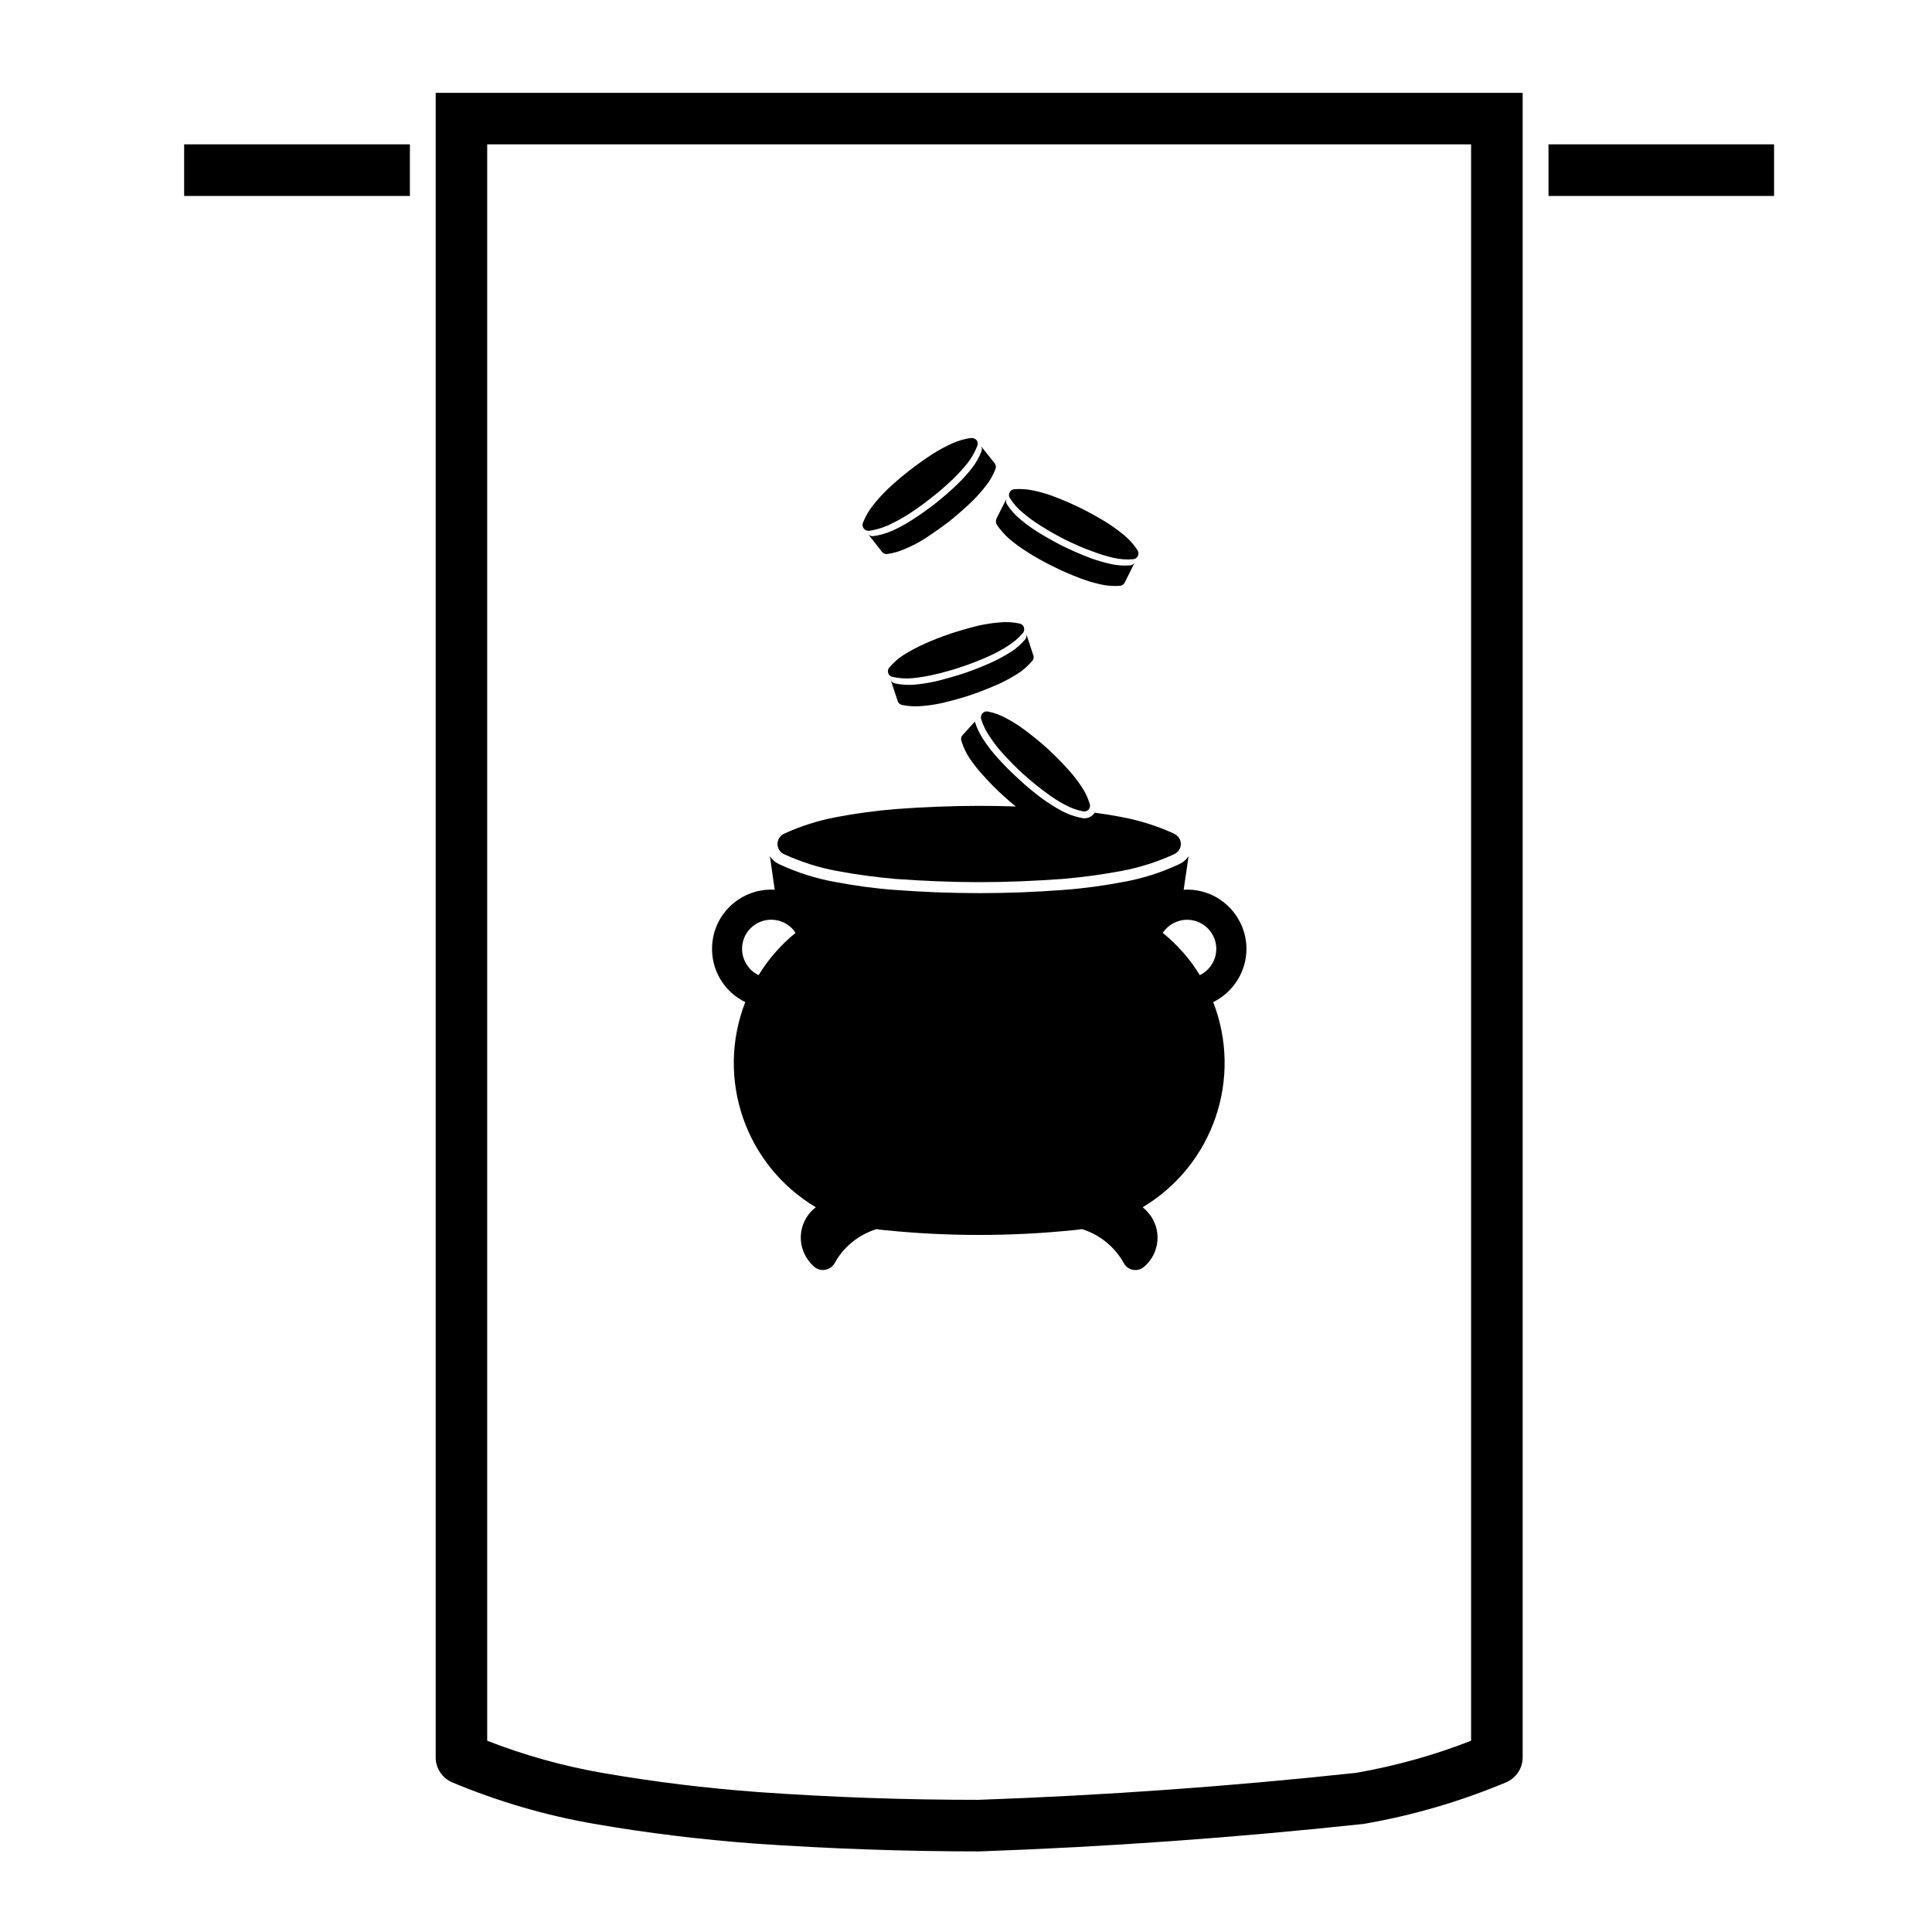 <?xml version="1.0" encoding="UTF-8"?>
<!-- Uploaded to: ICON Repo, www.svgrepo.com, Generator: ICON Repo Mixer Tools -->
<svg fill="#000000" width="800px" height="800px" version="1.1" viewBox="144 144 512 512" xmlns="http://www.w3.org/2000/svg">
 <g>
  <path d="m554.37 182.25h59.777v13.684h-59.777z"/>
  <path d="m192.8 182.25h59.828v13.684h-59.828z"/>
  <path d="m543.11 616.35c-12.121 5.066-24.789 8.793-37.797 11.012-33.801 3.629-67.797 6.082-101.82 7.281-19.84 0-39.68-0.707-59.469-2.074-14.238-1.074-28.371-2.762-42.379-5.203-12.969-2.215-25.633-5.945-37.797-11.012-2.672-1.148-4.387-3.762-4.387-6.629v-441.12h288.06v441.12c0 2.863-1.711 5.484-4.418 6.625zm-9.258-11.027v-423.07h-260.74v423.07c9.992 3.883 20.289 6.758 30.844 8.566 13.594 2.359 27.27 4.016 41.035 5.031 19.363 1.371 38.777 2.055 58.254 2.055 33.484-1.18 66.859-3.57 100.19-7.16 10.41-1.824 20.594-4.66 30.414-8.496z"/>
  <path d="m411.57 274.48c-0.277 0.48-0.227 1.062 0.059 1.516 0.953 1.496 2.086 2.816 3.438 3.883 1.438 1.234 2.984 2.363 4.613 3.379 2.195 1.406 4.449 2.672 6.793 3.856 2.363 1.152 4.727 2.195 7.176 3.059 1.773 0.684 3.633 1.246 5.461 1.668 1.715 0.367 3.426 0.516 5.176 0.367 0.559-0.035 1.012-0.367 1.258-0.848 0.258-0.508 0.207-1.066-0.082-1.547-0.938-1.441-2.106-2.742-3.438-3.883-1.465-1.211-2.984-2.336-4.586-3.356-2.195-1.371-4.481-2.641-6.836-3.824-2.312-1.125-4.727-2.195-7.184-3.125-1.762-0.676-3.57-1.215-5.422-1.602-1.691-0.387-3.438-0.508-5.184-0.387-0.531 0.059-1.047 0.336-1.242 0.844z"/>
  <path d="m408.06 281.46 2.695-5.352c-0.246 0.516-0.188 1.055 0.09 1.531 0.926 1.461 2.086 2.762 3.438 3.883 1.406 1.203 2.984 2.363 4.586 3.379 2.195 1.371 4.481 2.641 6.781 3.82 2.371 1.129 4.731 2.203 7.215 3.129 1.742 0.648 3.602 1.18 5.43 1.602 1.715 0.387 3.457 0.508 5.203 0.387 0.527-0.055 1.012-0.332 1.238-0.848l-2.644 5.352c-0.258 0.516-0.73 0.848-1.27 0.91-1.715 0.105-3.512 0-5.203-0.398-1.859-0.422-3.664-0.953-5.43-1.637-2.449-0.945-4.871-1.969-7.176-3.148-2.312-1.129-4.625-2.414-6.836-3.82-1.602-1.02-3.129-2.109-4.566-3.324-1.352-1.152-2.5-2.481-3.457-3.883-0.289-0.48-0.289-1.074-0.094-1.582z"/>
  <path d="m372.91 284.08c0.336 0.418 0.871 0.648 1.406 0.594 1.75-0.262 3.375-0.734 5.012-1.441 1.715-0.812 3.402-1.688 5.004-2.695 2.203-1.379 4.309-2.898 6.367-4.535 2.074-1.578 4.019-3.32 5.91-5.098 1.352-1.344 2.641-2.727 3.828-4.223 1.062-1.371 1.91-2.887 2.555-4.519 0.195-0.516 0.137-1.074-0.195-1.531-0.336-0.387-0.898-0.613-1.465-0.559-1.719 0.227-3.375 0.707-4.949 1.406-1.75 0.82-3.438 1.688-5.039 2.707-2.195 1.406-4.301 2.922-6.387 4.535-2.055 1.598-4 3.289-5.914 5.09-1.355 1.32-2.644 2.762-3.769 4.223-1.129 1.406-1.977 2.934-2.59 4.535-0.223 0.504-0.113 1.086 0.227 1.512z"/>
  <path d="m377.69 290.18-3.707-4.719c0.332 0.48 0.898 0.676 1.461 0.621 1.715-0.23 3.406-0.734 4.949-1.406 1.754-0.789 3.441-1.691 5.039-2.707 2.203-1.406 4.363-2.922 6.394-4.508 2.051-1.633 4.051-3.34 5.914-5.168 1.371-1.301 2.637-2.707 3.824-4.223 1.066-1.355 1.914-2.867 2.535-4.449 0.215-0.562 0.105-1.129-0.227-1.516l3.719 4.664c0.332 0.453 0.441 1.02 0.215 1.527-0.621 1.621-1.457 3.148-2.59 4.504-1.125 1.484-2.418 2.922-3.773 4.223-1.914 1.828-3.856 3.516-5.91 5.176-2.082 1.578-4.191 3.059-6.387 4.504-1.605 1.02-3.293 1.914-5.039 2.641-1.57 0.734-3.238 1.246-4.953 1.473-0.566 0.047-1.125-0.148-1.465-0.637z"/>
  <path d="m379.38 322.38c0.168 0.527 0.621 0.902 1.152 1.008 1.688 0.367 3.465 0.508 5.203 0.344 1.859-0.172 3.742-0.488 5.602-0.906 2.527-0.562 5.062-1.27 7.512-2.109 2.473-0.812 4.891-1.77 7.324-2.867 1.715-0.754 3.375-1.691 4.949-2.695 1.484-0.934 2.816-2.055 3.934-3.379 0.395-0.418 0.453-0.984 0.289-1.527-0.168-0.508-0.559-0.867-1.133-1.004-1.684-0.348-3.438-0.488-5.144-0.312-1.891 0.137-3.797 0.453-5.656 0.84-2.527 0.621-5.012 1.324-7.512 2.144-2.504 0.848-4.902 1.793-7.262 2.867-1.719 0.789-3.406 1.688-5.039 2.695-1.461 0.91-2.754 2.055-3.914 3.41-0.336 0.367-0.477 0.98-0.305 1.492z"/>
  <path d="m381.89 329.76-1.883-5.664c0.168 0.508 0.559 0.875 1.129 1.02 1.688 0.332 3.43 0.48 5.144 0.332 1.891-0.16 3.797-0.48 5.598-0.867 2.59-0.629 5.066-1.336 7.57-2.144 2.449-0.84 4.902-1.793 7.254-2.867 1.723-0.785 3.414-1.688 5.047-2.707 1.465-0.898 2.754-2.055 3.906-3.375 0.332-0.387 0.484-1.008 0.312-1.516l1.879 5.719c0.176 0.5 0.09 1.039-0.309 1.48-1.133 1.301-2.418 2.481-3.914 3.41-1.602 1.02-3.231 1.883-4.977 2.707-2.418 1.039-4.812 2.019-7.32 2.867-2.418 0.812-4.949 1.516-7.481 2.109-1.855 0.422-3.773 0.727-5.629 0.848-1.742 0.16-3.492 0.055-5.18-0.289-0.559-0.137-0.98-0.504-1.148-1.062z"/>
  <path d="m378.51 470.01c-0.754-0.055-1.523-0.16-2.223-0.281-4.727 1.473-8.723 4.676-11.09 9.004-0.105 0.207-0.223 0.402-0.387 0.562-1.301 1.492-3.516 1.688-5.008 0.453-0.535-0.48-1.043-0.984-1.461-1.578-3.441-4.438-2.625-10.809 1.855-14.234-18.688-11.148-26.59-34.109-18.688-54.371-5.719-2.762-9.176-8.723-8.781-15.055 0.508-8.652 7.934-15.227 16.574-14.723l-1.27-8.922c0.594 0.988 1.465 1.715 2.535 2.191 4.644 2.176 9.543 3.723 14.582 4.644 5.297 1.012 10.672 1.754 16.066 2.141 7.406 0.562 14.863 0.848 22.293 0.848 7.422 0 14.855-0.281 22.289-0.848 5.371-0.387 10.715-1.129 16.043-2.141 5.039-0.922 9.941-2.469 14.547-4.644 1.074-0.48 1.98-1.199 2.602-2.191l-1.301 8.922c6.309-0.398 12.211 3.062 15.023 8.777 3.84 7.793 0.559 17.168-7.203 21 7.879 20.262-0.031 43.223-18.688 54.371 0.559 0.48 1.074 0.953 1.527 1.496 3.633 4.242 3.117 10.66-1.18 14.316-0.168 0.105-0.344 0.227-0.57 0.367-1.715 0.984-3.879 0.332-4.781-1.387-2.418-4.328-6.387-7.531-11.09-9.004-0.73 0.117-1.516 0.227-2.254 0.281-16.613 1.691-33.332 1.691-49.965 0.004zm-34.422-80.98c-3.543 2.359-4.504 7.144-2.137 10.691 0.762 1.18 1.797 2.082 3.094 2.695 2.594-4.277 5.91-8.039 9.793-11.203-2.363-3.59-7.144-4.555-10.75-2.184zm121.47 3.098c-1.859-3.863-6.473-5.465-10.305-3.606-1.27 0.586-2.301 1.516-3.117 2.695 3.883 3.164 7.234 6.926 9.82 11.203 3.848-1.855 5.461-6.477 3.602-10.293z"/>
  <path d="m404.35 333.04c-0.344 0.422-0.484 0.988-0.344 1.496 0.527 1.688 1.27 3.238 2.281 4.676 1.062 1.602 2.195 3.098 3.465 4.473 1.773 1.941 3.57 3.797 5.543 5.57 1.91 1.715 3.934 3.375 6.082 4.926 1.516 1.148 3.098 2.168 4.75 3.043 1.547 0.848 3.18 1.461 4.902 1.793 0.504 0.105 1.094-0.055 1.426-0.473 0.402-0.367 0.516-0.988 0.344-1.496-0.516-1.688-1.27-3.238-2.254-4.676-1.043-1.57-2.223-3.098-3.492-4.473-1.742-1.941-3.602-3.797-5.512-5.57-1.918-1.715-3.934-3.375-6.051-4.926-1.516-1.148-3.117-2.168-4.812-3.043-1.516-0.848-3.148-1.461-4.84-1.793-0.562-0.109-1.121 0.055-1.488 0.473z"/>
  <path d="m413.21 357.72c-3.273-0.105-6.516-0.16-9.715-0.16-7.406 0-14.723 0.309-22.094 0.848-5.266 0.441-10.5 1.129-15.734 2.133-4.758 0.883-9.453 2.371-13.875 4.398-1.066 0.508-1.742 1.547-1.742 2.727 0 1.18 0.676 2.227 1.742 2.707 4.422 2.019 9.117 3.535 13.875 4.418 5.234 0.984 10.469 1.688 15.734 2.141 7.371 0.527 14.688 0.848 22.094 0.848 7.34 0 14.691-0.312 22.031-0.848 5.297-0.453 10.551-1.152 15.766-2.141 4.75-0.883 9.445-2.398 13.875-4.418 1.031-0.48 1.773-1.527 1.773-2.707 0-1.18-0.734-2.215-1.773-2.727-4.43-2.023-9.125-3.516-13.875-4.398-2.371-0.473-4.793-0.84-7.215-1.176-0.051 0.172-0.168 0.281-0.277 0.398-0.785 0.902-1.969 1.289-3.148 1.008-1.859-0.367-3.688-1.008-5.379-1.918-1.715-0.945-3.406-2.019-5.027-3.168-2.144-1.613-4.223-3.301-6.141-5.106-1.996-1.793-3.883-3.688-5.688-5.684-1.352-1.461-2.559-3.043-3.652-4.676-1.023-1.516-1.867-3.203-2.43-4.977l-3.238 3.57c-0.363 0.398-0.504 0.984-0.332 1.496 0.508 1.688 1.266 3.234 2.223 4.695 1.066 1.551 2.254 3.074 3.523 4.453 1.773 1.969 3.57 3.828 5.543 5.57 1.008 0.953 2.051 1.828 3.156 2.691z"/>
 </g>
</svg>